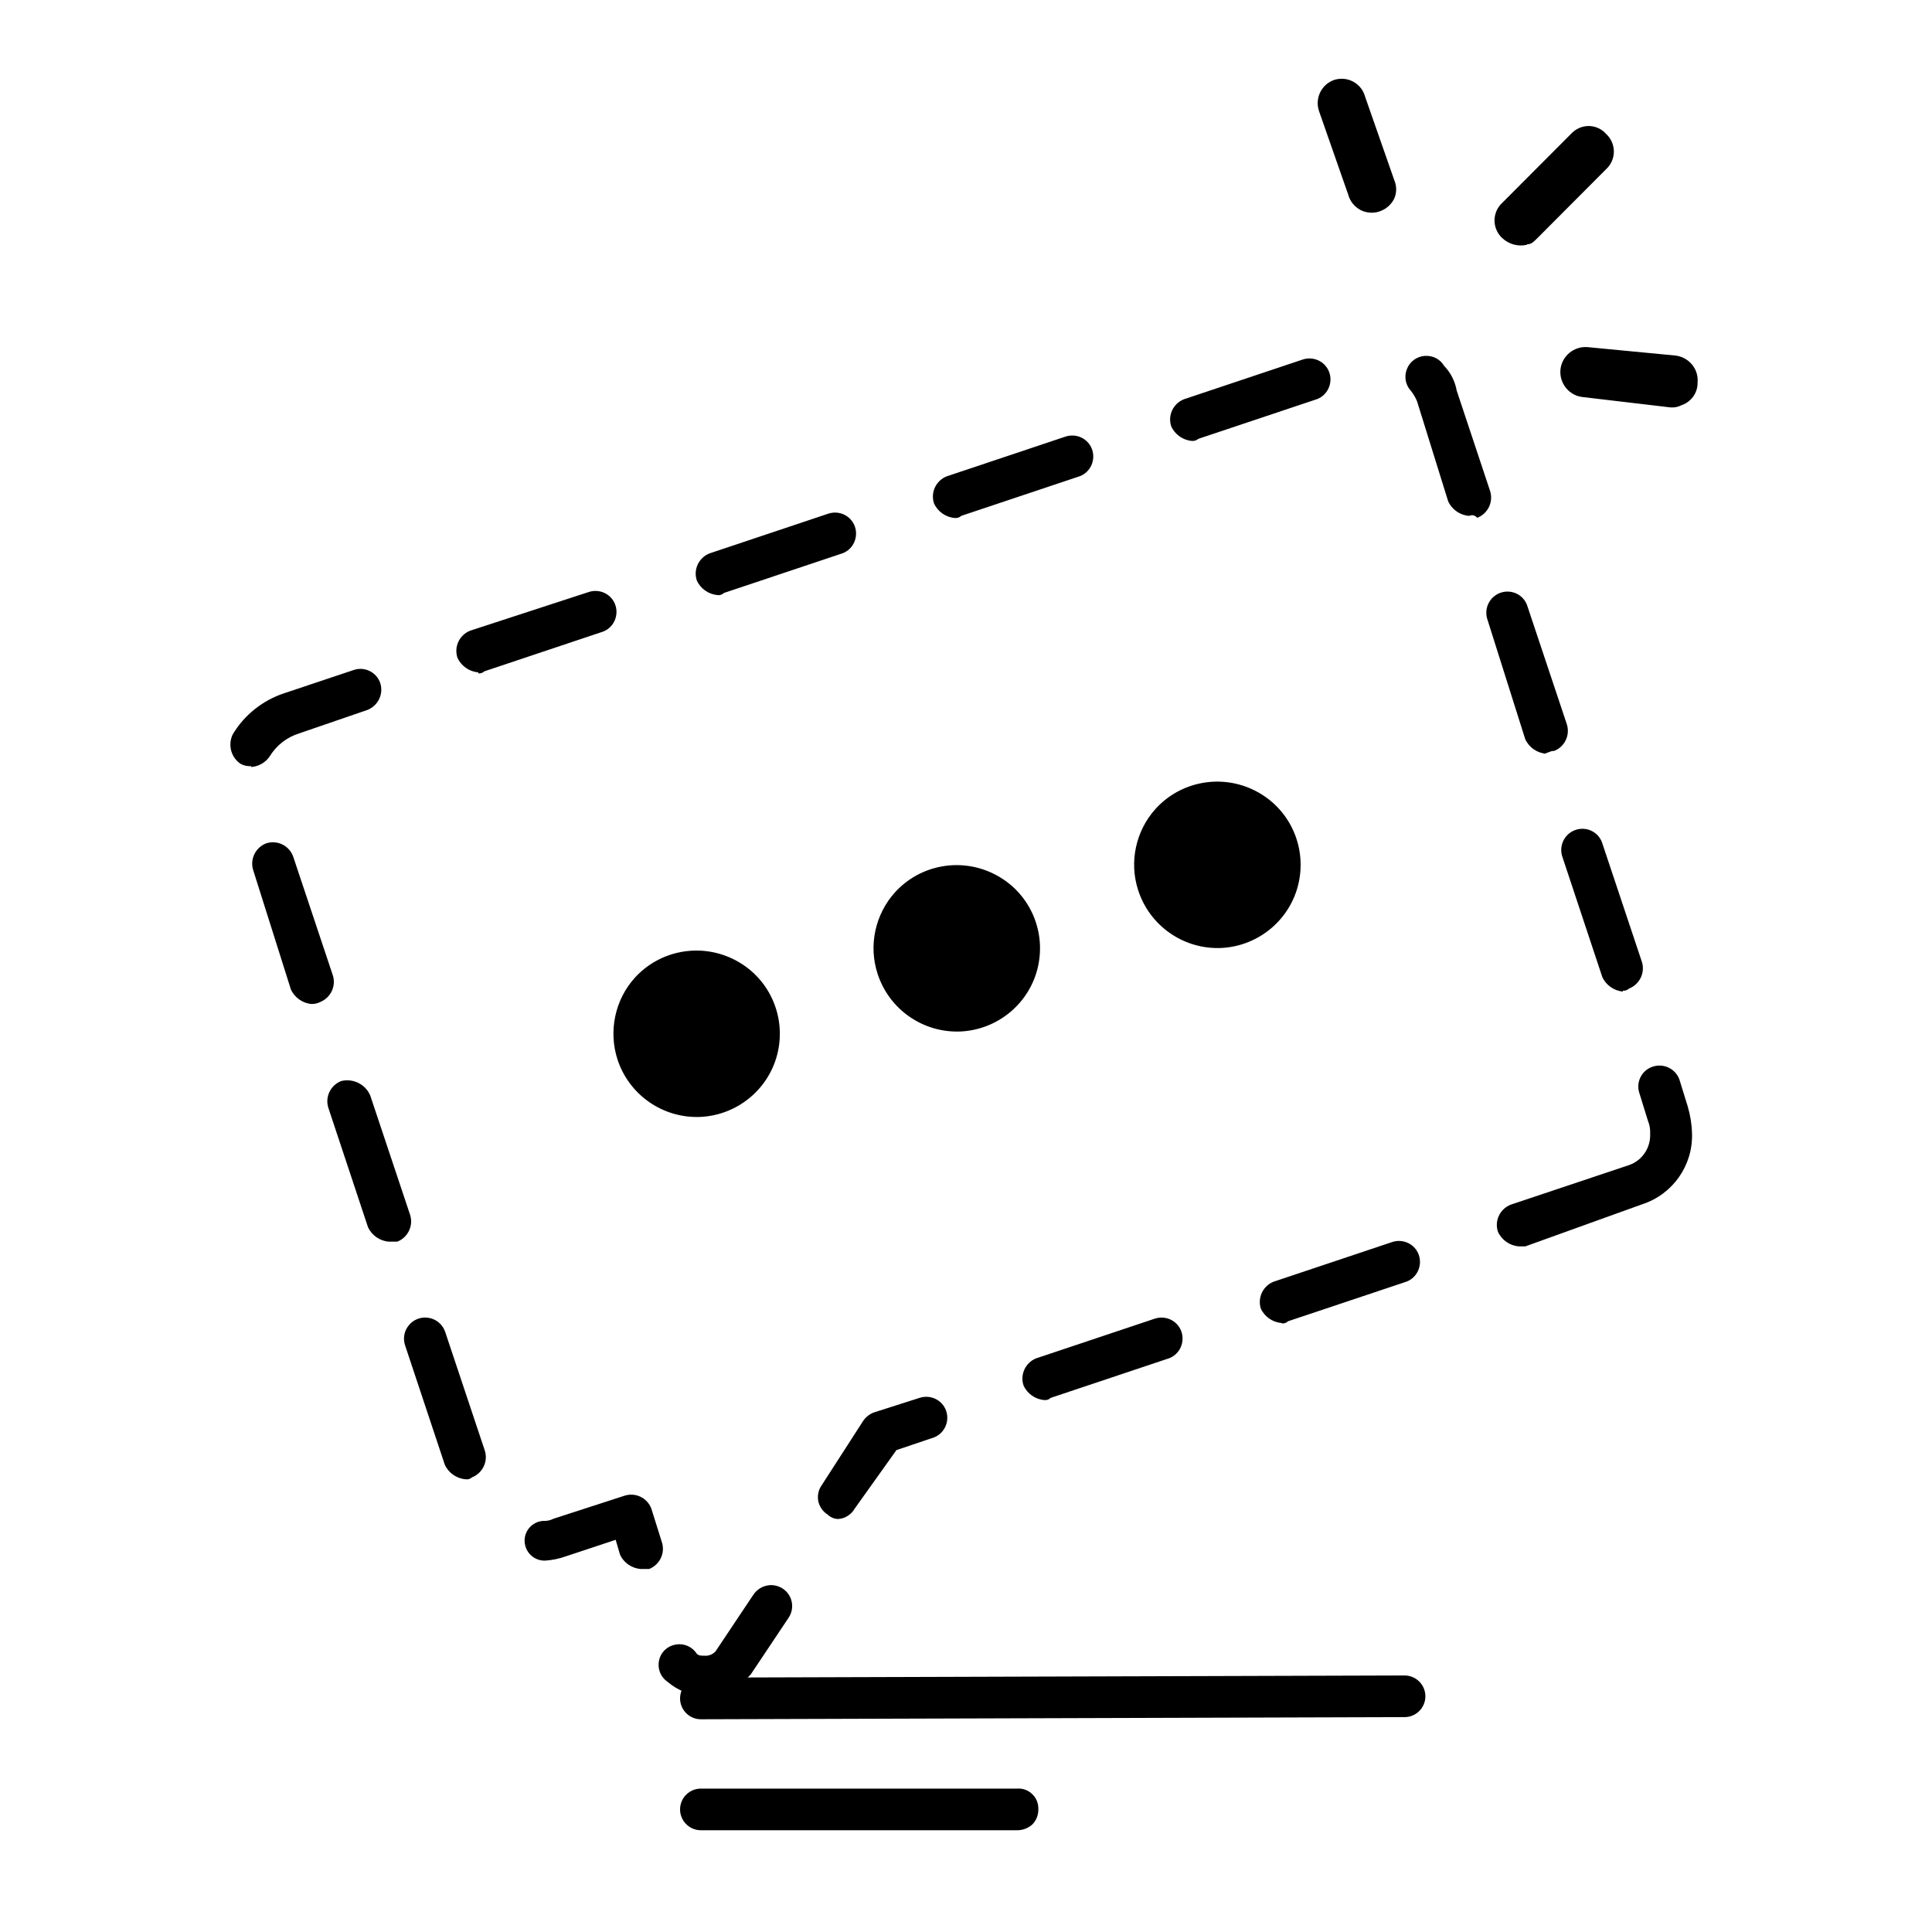 <?xml version="1.0" standalone="no"?><!DOCTYPE svg PUBLIC "-//W3C//DTD SVG 1.1//EN" "http://www.w3.org/Graphics/SVG/1.1/DTD/svg11.dtd"><svg t="1660663617584" class="icon" viewBox="0 0 1024 1024" version="1.1" xmlns="http://www.w3.org/2000/svg" p-id="3918" width="128" height="128" xmlns:xlink="http://www.w3.org/1999/xlink"><defs><style type="text/css">@font-face { font-family: feedback-iconfont; src: url("//at.alicdn.com/t/font_1031158_u69w8yhxdu.woff2?t=1630033759944") format("woff2"), url("//at.alicdn.com/t/font_1031158_u69w8yhxdu.woff?t=1630033759944") format("woff"), url("//at.alicdn.com/t/font_1031158_u69w8yhxdu.ttf?t=1630033759944") format("truetype"); }
</style></defs><path d="M809.415 129.707c-4.779 1.138-9.671-0.228-13.198-3.527-2.617-2.389-4.096-5.803-4.096-9.33 0-3.527 1.479-6.94 4.096-9.33l36.409-36.523c2.389-2.617 5.803-4.21 9.33-4.21 3.527 0 6.94 1.479 9.33 4.21 2.617 2.389 4.096 5.803 4.096 9.33 0 3.527-1.479 6.94-4.096 9.33l-36.409 36.523c-2.276 2.276-3.3 3.3-5.575 3.3m81.806 85.333c-1.707 0.91-3.641 1.252-5.575 1.138l-46.308-5.461c-7.282-0.569-12.743-7.054-12.174-14.336 0.569-7.282 7.054-12.743 14.336-12.174l46.308 4.437c7.282 0.683 12.743 7.054 12.06 14.336 0.114 5.461-3.413 10.354-8.647 12.06m-159.972-102.741c-3.3 1.138-7.054 0.796-10.126-0.796-3.072-1.707-5.461-4.551-6.372-7.964l-15.474-44.26c-2.389-6.713 1.024-14.108 7.737-16.612 3.3-1.138 7.054-0.91 10.24 0.796s5.461 4.551 6.372 7.964l15.474 44.26c1.365 3.186 1.365 6.827-0.114 10.012-1.593 3.072-4.324 5.461-7.737 6.599m-403.911 449.308c6.144 19.001 24.235 31.516 44.146 30.606 19.911-1.024 36.75-15.246 40.96-34.702 4.21-19.57-5.12-39.481-22.983-48.583-17.749-9.102-39.481-5.234-52.907 9.557-10.468 11.605-13.995 28.103-9.216 43.122m137.899-45.284c6.144 19.001 24.235 31.516 44.146 30.606 19.911-1.024 36.75-15.246 40.96-34.702 4.21-19.57-5.12-39.481-22.983-48.583-17.749-9.102-39.481-5.234-52.907 9.557-10.468 11.605-14.108 28.103-9.216 43.122m138.126-44.26c6.144 19.001 24.235 31.516 44.146 30.606 19.911-1.024 36.75-15.246 40.96-34.702 4.21-19.57-5.12-39.481-22.983-48.583-17.749-9.102-39.481-5.234-52.907 9.557-10.468 11.605-14.108 28.103-9.216 43.122m28.558-238.137c-4.779-0.341-9.102-3.413-11.036-7.737-1.934-5.803 1.024-12.06 6.713-14.336l62.919-21.049c5.803-1.934 12.06 1.024 14.108 6.713 2.048 5.689-0.796 12.06-6.372 14.222l-62.919 21.049c-1.024 0.796-2.162 1.252-3.413 1.138z m146.773 39.708c-4.779-0.341-9.102-3.413-11.036-7.737l-16.498-53.02c-0.796-1.934-1.934-3.868-3.3-5.575-2.844-3.072-3.641-7.509-2.048-11.492 1.479-3.868 5.12-6.599 9.33-6.94 4.21-0.341 8.192 1.593 10.354 5.234 3.527 3.641 5.803 8.192 6.713 13.198l17.636 53.02c1.934 5.803-1.024 12.06-6.713 14.336-2.276-2.162-3.3-1.138-4.437-1.024z m-272.498 1.138c-4.779-0.341-9.102-3.413-11.036-7.737-1.934-5.803 1.024-12.06 6.713-14.336l62.919-21.049c5.803-1.934 12.06 1.024 14.108 6.713 2.048 5.689-0.796 12.06-6.372 14.222l-62.919 21.049c-1.024 0.91-2.162 1.252-3.413 1.138z m-125.724 40.846c-4.779-0.341-9.102-3.413-11.036-7.737-1.934-5.803 1.024-12.06 6.713-14.336l62.919-21.049c5.803-1.934 12.06 1.024 14.108 6.713 2.048 5.689-0.796 12.06-6.372 14.222l-62.919 21.049c-1.024 0.91-2.276 1.365-3.413 1.138z m-126.862 40.96c-4.779-0.341-9.102-3.413-11.036-7.737-1.934-5.803 1.024-12.06 6.713-14.336l62.805-20.48c5.803-1.934 12.06 1.024 14.108 6.713 2.048 5.689-0.796 12.06-6.372 14.222l-62.919 21.049c-0.91 0.796-2.048 1.252-3.3 1.138v-0.569z m565.931 43.122c-4.779-0.341-9.102-3.413-11.036-7.737L788.48 328.704c-2.162-5.803 0.796-12.288 6.599-14.45 5.803-2.162 12.288 0.796 14.336 6.599l21.049 63.033c1.82 5.803-1.138 11.947-6.713 14.108-2.276 0-3.3 1.138-4.437 1.138l0.114 0.341z m-686.194 6.599c-1.934 0.114-3.868-0.228-5.575-1.138-5.12-3.3-6.94-9.899-4.437-15.474 6.144-10.468 16.043-18.318 27.534-22.073l36.409-12.174c2.731-1.024 5.916-0.91 8.533 0.341 2.731 1.252 4.779 3.527 5.803 6.372 1.934 5.803-1.024 12.06-6.713 14.336l-36.409 12.516c-6.485 2.048-11.947 6.372-15.474 12.174-2.276 3.3-5.916 5.348-9.899 5.575l0.228-0.455z m727.04 119.467c-4.779-0.341-9.102-3.413-11.036-7.737l-21.049-63.374c-2.162-5.803 0.796-12.288 6.599-14.45 5.803-2.162 12.288 0.796 14.336 6.599l21.049 63.033c1.934 5.803-1.024 12.06-6.713 14.336-0.91 0.796-2.048 1.252-3.3 1.138v0.455z m-695.068 6.599c-4.779-0.341-9.102-3.413-11.036-7.737L134.258 461.369c-1.934-5.803 1.024-12.06 6.713-14.336 5.803-1.934 12.06 0.91 14.336 6.713l21.049 63.033c1.934 5.803-1.024 12.06-6.713 14.336-1.365 0.683-2.844 1.024-4.437 1.024z m40.846 125.952c-4.779-0.341-9.102-3.413-11.036-7.737L174.08 587.321c-1.934-5.803 1.024-12.06 6.713-14.336 6.372-1.593 12.971 1.707 15.474 7.737l21.049 63.033c1.934 5.803-1.024 12.06-6.713 14.336h-4.551z m598.926 2.503c-4.779-0.341-9.102-3.413-11.036-7.737-1.934-5.803 1.024-12.06 6.713-14.336l62.919-21.049c6.94-2.503 11.378-9.216 11.036-16.612 0.114-2.276-0.228-4.551-1.138-6.713l-4.437-14.336c-2.162-5.803 0.796-12.288 6.599-14.336 5.803-2.162 12.288 0.796 14.45 6.599l4.437 14.336c1.365 4.665 2.162 9.444 2.276 14.336 0.569 16.953-10.24 32.313-26.396 37.547l-61.895 22.3h-3.527zM679.253 701.212c-4.779-0.341-9.102-3.413-11.036-7.737-1.707-5.689 1.138-11.833 6.713-14.108l62.919-21.049c5.803-1.934 12.06 1.024 14.108 6.713 2.048 5.689-0.796 12.06-6.372 14.222L682.667 700.302c-0.91 0.91-2.048 1.252-3.3 1.138v-0.228z m-125.724 40.846c-4.779-0.341-9.102-3.413-11.036-7.737-1.934-5.803 1.024-12.06 6.599-14.336l62.919-21.049c5.803-1.934 12.06 1.024 14.108 6.713 2.048 5.689-0.796 12.06-6.372 14.222l-62.919 21.049c-0.91 0.91-2.048 1.252-3.3 1.138z m-306.745 41.984c-4.779-0.341-9.102-3.413-11.036-7.737L214.812 713.387c-1.365-3.755-0.683-7.964 1.934-11.036 2.503-3.072 6.599-4.551 10.468-3.868 3.982 0.683 7.282 3.413 8.647 7.168l21.049 63.033c1.934 5.803-1.024 12.06-6.713 14.336-0.91 0.796-2.048 1.252-3.413 1.024z m197.518 21.049c-2.048 0-3.982-0.796-5.575-2.276-2.503-1.593-4.324-4.096-5.006-7.054-0.569-2.958 0-6.03 1.707-8.42l22.073-34.247c1.365-2.048 3.3-3.527 5.575-4.437l24.235-7.737c5.803-1.934 12.06 1.024 14.108 6.713 2.048 5.689-0.796 12.06-6.372 14.222l-19.911 6.713-22.073 30.948c-1.82 3.186-5.12 5.348-8.761 5.575z m-104.789 26.51c-4.779-0.455-8.988-3.3-10.923-7.737l-2.276-7.737-26.396 8.761c-3.527 1.252-7.282 2.048-11.036 2.276-5.689 0.114-10.468-4.21-10.809-10.012-0.341-5.689 3.982-10.581 9.671-11.036 1.934 0.114 3.868-0.228 5.575-1.138l37.547-12.174c5.803-1.934 12.06 0.91 14.336 6.713l5.575 17.749c1.934 5.803-1.024 12.06-6.713 14.336h-4.551z m34.133 67.47c-7.282-0.228-14.336-2.958-19.911-7.737-3.641-2.503-5.348-6.94-4.437-11.264 0.91-4.324 4.324-7.623 8.761-8.42 4.324-0.796 8.761 1.024 11.15 4.779 1.138 1.138 2.276 1.138 4.437 1.138 2.048 0.114 4.096-0.683 5.575-2.276l19.911-29.81c2.162-3.413 5.916-5.461 10.012-5.348 4.096 0.228 7.737 2.503 9.557 6.144 1.82 3.641 1.479 7.964-0.796 11.264l-19.911 29.81c-6.258 7.054-14.905 11.378-24.235 12.174v-0.455z m0 0" p-id="3919"></path><path d="M539.193 970.069H371.484c-6.144 0-11.036-5.006-11.036-11.036 0-6.144 5.006-11.036 11.036-11.036h167.708c2.958-0.228 5.916 0.91 8.078 3.072 2.162 2.162 3.186 5.006 3.072 8.078 0 2.958-1.138 5.803-3.186 7.851-2.162 1.934-5.006 3.072-7.964 3.072z m-167.708-58.823c-6.144 0-11.036-5.006-11.036-11.036 0-6.144 5.006-11.036 11.036-11.036l372.964-1.138c6.144 0 11.036 5.006 11.036 11.036 0 6.144-5.006 11.036-11.036 11.036l-372.964 1.138z m0 0" p-id="3920"></path></svg>